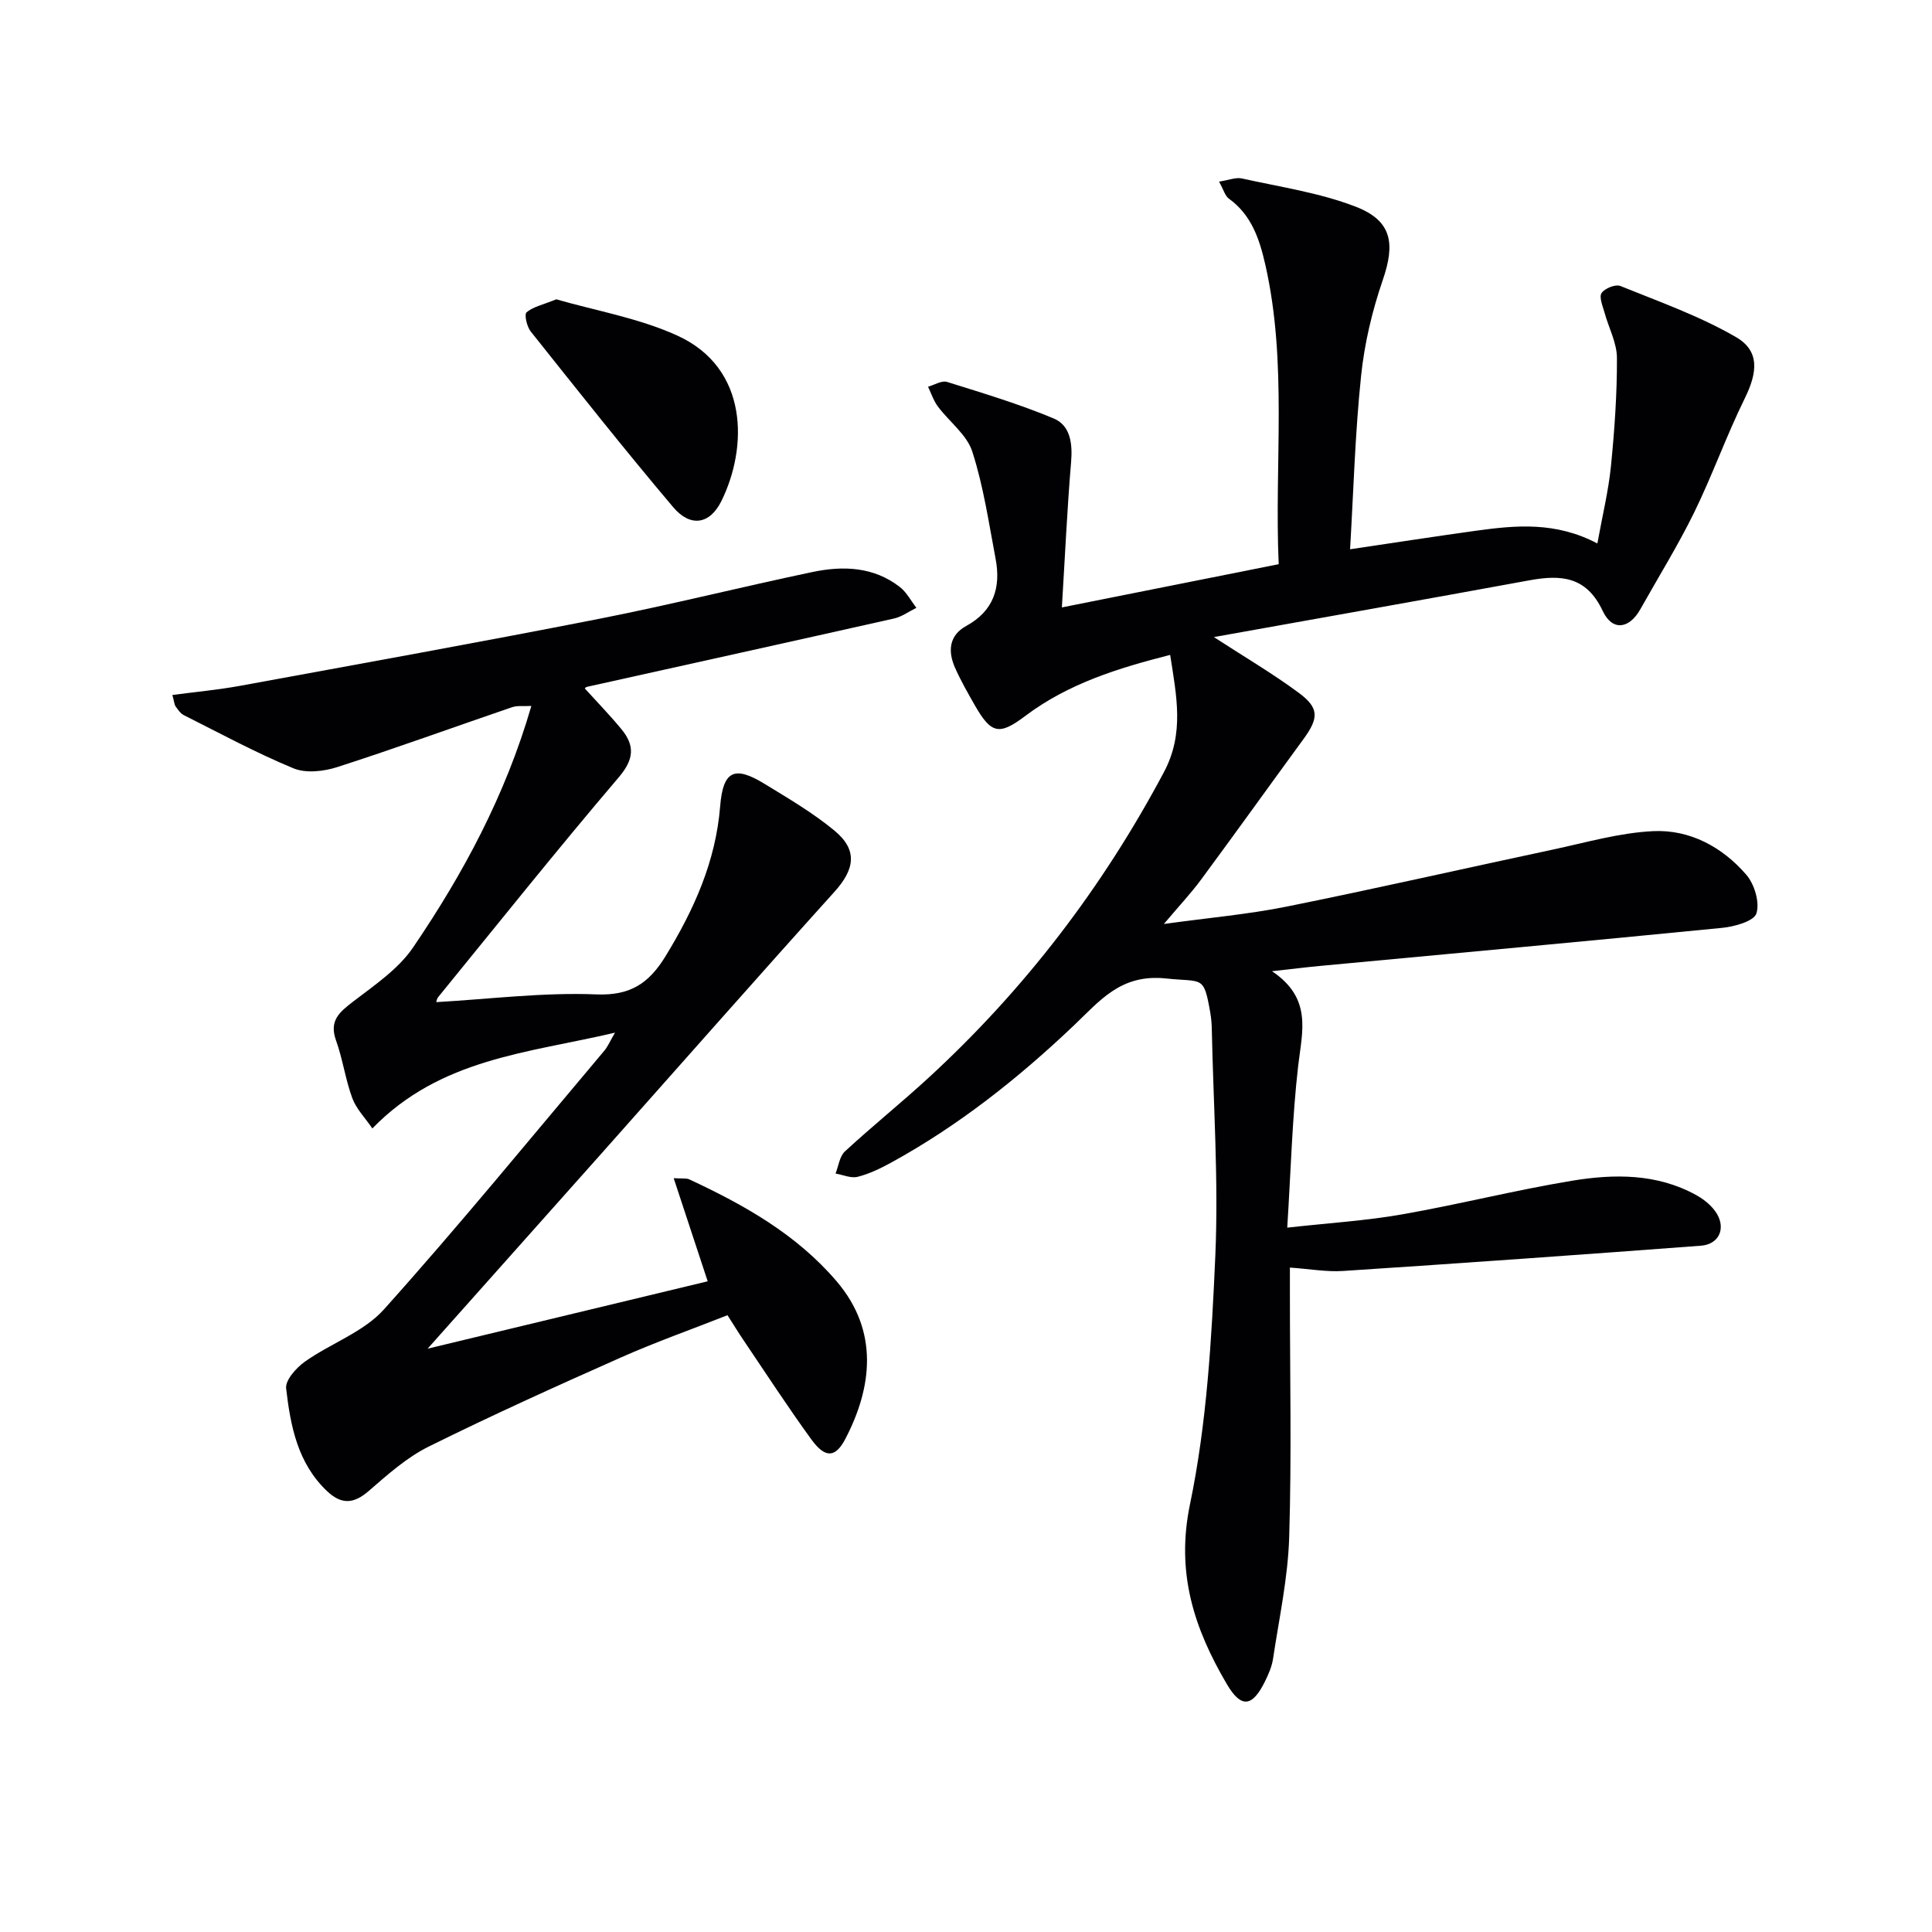 <svg enable-background="new 0 0 400 400" viewBox="0 0 400 400" xmlns="http://www.w3.org/2000/svg"><g fill="#010104"><path d="m279.52 113.72c9.37-1.39 17.72-2.68 26.09-3.84 8.25-1.14 16.49-1.91 25.11 2.64 1.03-5.73 2.29-10.83 2.81-16.01.74-7.44 1.27-14.94 1.24-22.4-.01-3.14-1.72-6.26-2.58-9.42-.37-1.35-1.16-3.18-.6-4.02.65-.97 2.88-1.87 3.89-1.46 8.1 3.28 16.44 6.23 23.95 10.59 4.95 2.87 4.44 7.33 1.81 12.67-3.8 7.72-6.69 15.88-10.47 23.61-3.36 6.86-7.41 13.38-11.15 20.05-2.3 4.1-5.8 4.61-7.8.35-3.37-7.17-8.64-7.53-15.18-6.33-21.63 3.97-43.29 7.8-65.32 11.75 6.36 4.13 12.15 7.53 17.52 11.5 4.31 3.17 4.22 5.25 1.03 9.62-7.07 9.67-14.04 19.4-21.16 29.04-2.13 2.89-4.61 5.52-7.74 9.24 9.22-1.28 17.44-1.99 25.47-3.61 18.38-3.7 36.66-7.88 55-11.78 6.92-1.47 13.85-3.5 20.84-3.83 7.57-.36 14.3 3.27 19.26 9.01 1.7 1.96 2.83 5.74 2.11 8.02-.52 1.62-4.52 2.74-7.07 2.99-27.76 2.75-55.55 5.28-83.33 7.89-2.79.26-5.57.61-9.9 1.09 8.41 5.63 6.24 12.49 5.43 19.53-1.25 10.83-1.52 21.77-2.27 33.56 8.7-.97 16.29-1.43 23.74-2.74 11.77-2.06 23.38-5.01 35.16-6.96 8.75-1.45 17.64-1.54 25.79 2.97 1.67.92 3.36 2.31 4.3 3.92 1.83 3.16.28 6.28-3.34 6.55-24.68 1.86-49.37 3.61-74.07 5.23-3.43.23-6.92-.42-11.03-.7v5.39c0 16.83.37 33.68-.15 50.49-.26 8.4-2.09 16.76-3.34 25.11-.24 1.61-.94 3.2-1.66 4.67-2.63 5.35-4.94 5.62-7.9.59-6.76-11.5-10.6-23.01-7.63-37.27 3.49-16.8 4.48-34.23 5.24-51.44.68-15.6-.41-31.28-.73-46.93-.02-1.16-.13-2.33-.33-3.48-1.36-7.73-1.53-6.18-9.16-6.99-9.38-.99-13.71 4.65-19.13 9.79-11.51 10.93-23.88 20.73-37.85 28.38-2.18 1.19-4.48 2.3-6.87 2.9-1.38.34-3.03-.42-4.56-.68.62-1.55.83-3.55 1.94-4.58 5.62-5.19 11.6-10 17.24-15.18 19.92-18.3 36.1-39.45 48.82-63.37 4.25-8 2.6-15.72 1.28-24.25-10.69 2.72-21.07 5.91-30.01 12.65-5.35 4.03-7.02 3.72-10.37-2.11-1.48-2.59-2.97-5.19-4.17-7.9-1.51-3.41-1.23-6.69 2.34-8.64 5.69-3.12 7.19-7.97 6.07-13.89-1.41-7.45-2.51-15.03-4.83-22.21-1.13-3.51-4.78-6.18-7.13-9.34-.89-1.2-1.37-2.71-2.03-4.08 1.32-.37 2.83-1.34 3.93-1 7.42 2.32 14.91 4.57 22.07 7.56 3.48 1.46 3.94 5.2 3.62 9.03-.82 9.73-1.26 19.48-1.91 30.1 15.44-3.08 29.95-5.97 44.89-8.95-.92-20.96 1.86-41.65-2.78-62.05-1.19-5.23-2.84-10.25-7.53-13.63-.8-.57-1.09-1.84-2.04-3.53 2.03-.31 3.49-.93 4.74-.65 7.89 1.76 16.04 2.94 23.52 5.83 7.57 2.92 8.24 7.63 5.63 15.22-2.19 6.38-3.79 13.12-4.48 19.82-1.24 11.83-1.57 23.79-2.28 35.9z"/><path d="m139.48 243.93c1.7.12 2.58-.05 3.24.25 11.37 5.3 22.2 11.37 30.52 21.13 8.79 10.32 7.31 21.98 1.79 32.58-2.08 3.99-4.2 4.05-7.07.1-4.88-6.72-9.41-13.7-14.07-20.59-1.02-1.5-1.96-3.06-3.27-5.1-7.4 2.92-14.88 5.56-22.11 8.77-13.36 5.93-26.68 11.95-39.77 18.44-4.53 2.25-8.49 5.79-12.36 9.15-3.12 2.72-5.67 2.9-8.67.06-6.11-5.79-7.57-13.52-8.47-21.26-.2-1.71 2.1-4.28 3.89-5.55 5.35-3.79 12.14-6.11 16.36-10.81 15.66-17.46 30.52-35.65 45.65-53.59.71-.85 1.15-1.93 2.19-3.71-17.94 4.23-36.1 5.28-50.24 19.83-1.49-2.19-3.33-4.04-4.15-6.27-1.43-3.87-1.97-8.06-3.37-11.95-1.49-4.15.76-5.9 3.63-8.11 4.39-3.37 9.28-6.67 12.31-11.12 10.4-15.29 19.14-31.53 24.5-50.02-1.57.09-2.88-.12-3.99.26-12.07 4.12-24.06 8.49-36.2 12.4-2.8.9-6.49 1.32-9.07.25-7.76-3.21-15.18-7.23-22.7-11.01-.69-.35-1.21-1.13-1.68-1.79-.27-.37-.28-.92-.68-2.38 4.78-.64 9.41-1.06 13.97-1.89 24.79-4.55 49.6-9.01 74.33-13.87 14.8-2.91 29.45-6.6 44.22-9.7 6.34-1.33 12.68-1.11 18.1 3.11 1.41 1.09 2.29 2.85 3.42 4.3-1.53.75-2.99 1.84-4.61 2.21-21.2 4.77-42.42 9.44-63.63 14.16-.26.06-.46.39-.4.34 2.52 2.78 5.14 5.48 7.54 8.38 2.82 3.41 2.68 6.24-.52 10-12.73 14.94-24.98 30.29-37.39 45.51-.28.34-.34.86-.4 1.04 11.07-.63 22.15-2.05 33.16-1.6 7.15.29 10.93-2.4 14.32-7.92 5.88-9.62 10.38-19.58 11.3-31.03.6-7.39 2.96-8.47 9.23-4.62 4.95 3.03 10.02 6 14.46 9.68 4.82 4 4.19 7.97-.01 12.63-16.16 17.92-32.1 36.04-48.14 54.07-11.83 13.3-23.67 26.58-36.11 40.54 19.74-4.75 38.69-9.31 57.99-13.95-2.35-7.16-4.6-13.97-7.04-21.35z"/><path d="m115.17 61.97c8.01 2.32 16.98 3.85 25 7.48 14.95 6.77 14.62 23.29 9.19 34.28-2.4 4.87-6.43 5.48-9.98 1.28-10.08-11.92-19.77-24.17-29.5-36.38-.8-1-1.37-3.52-.86-3.97 1.35-1.15 3.35-1.55 6.15-2.69z"/></g></svg>